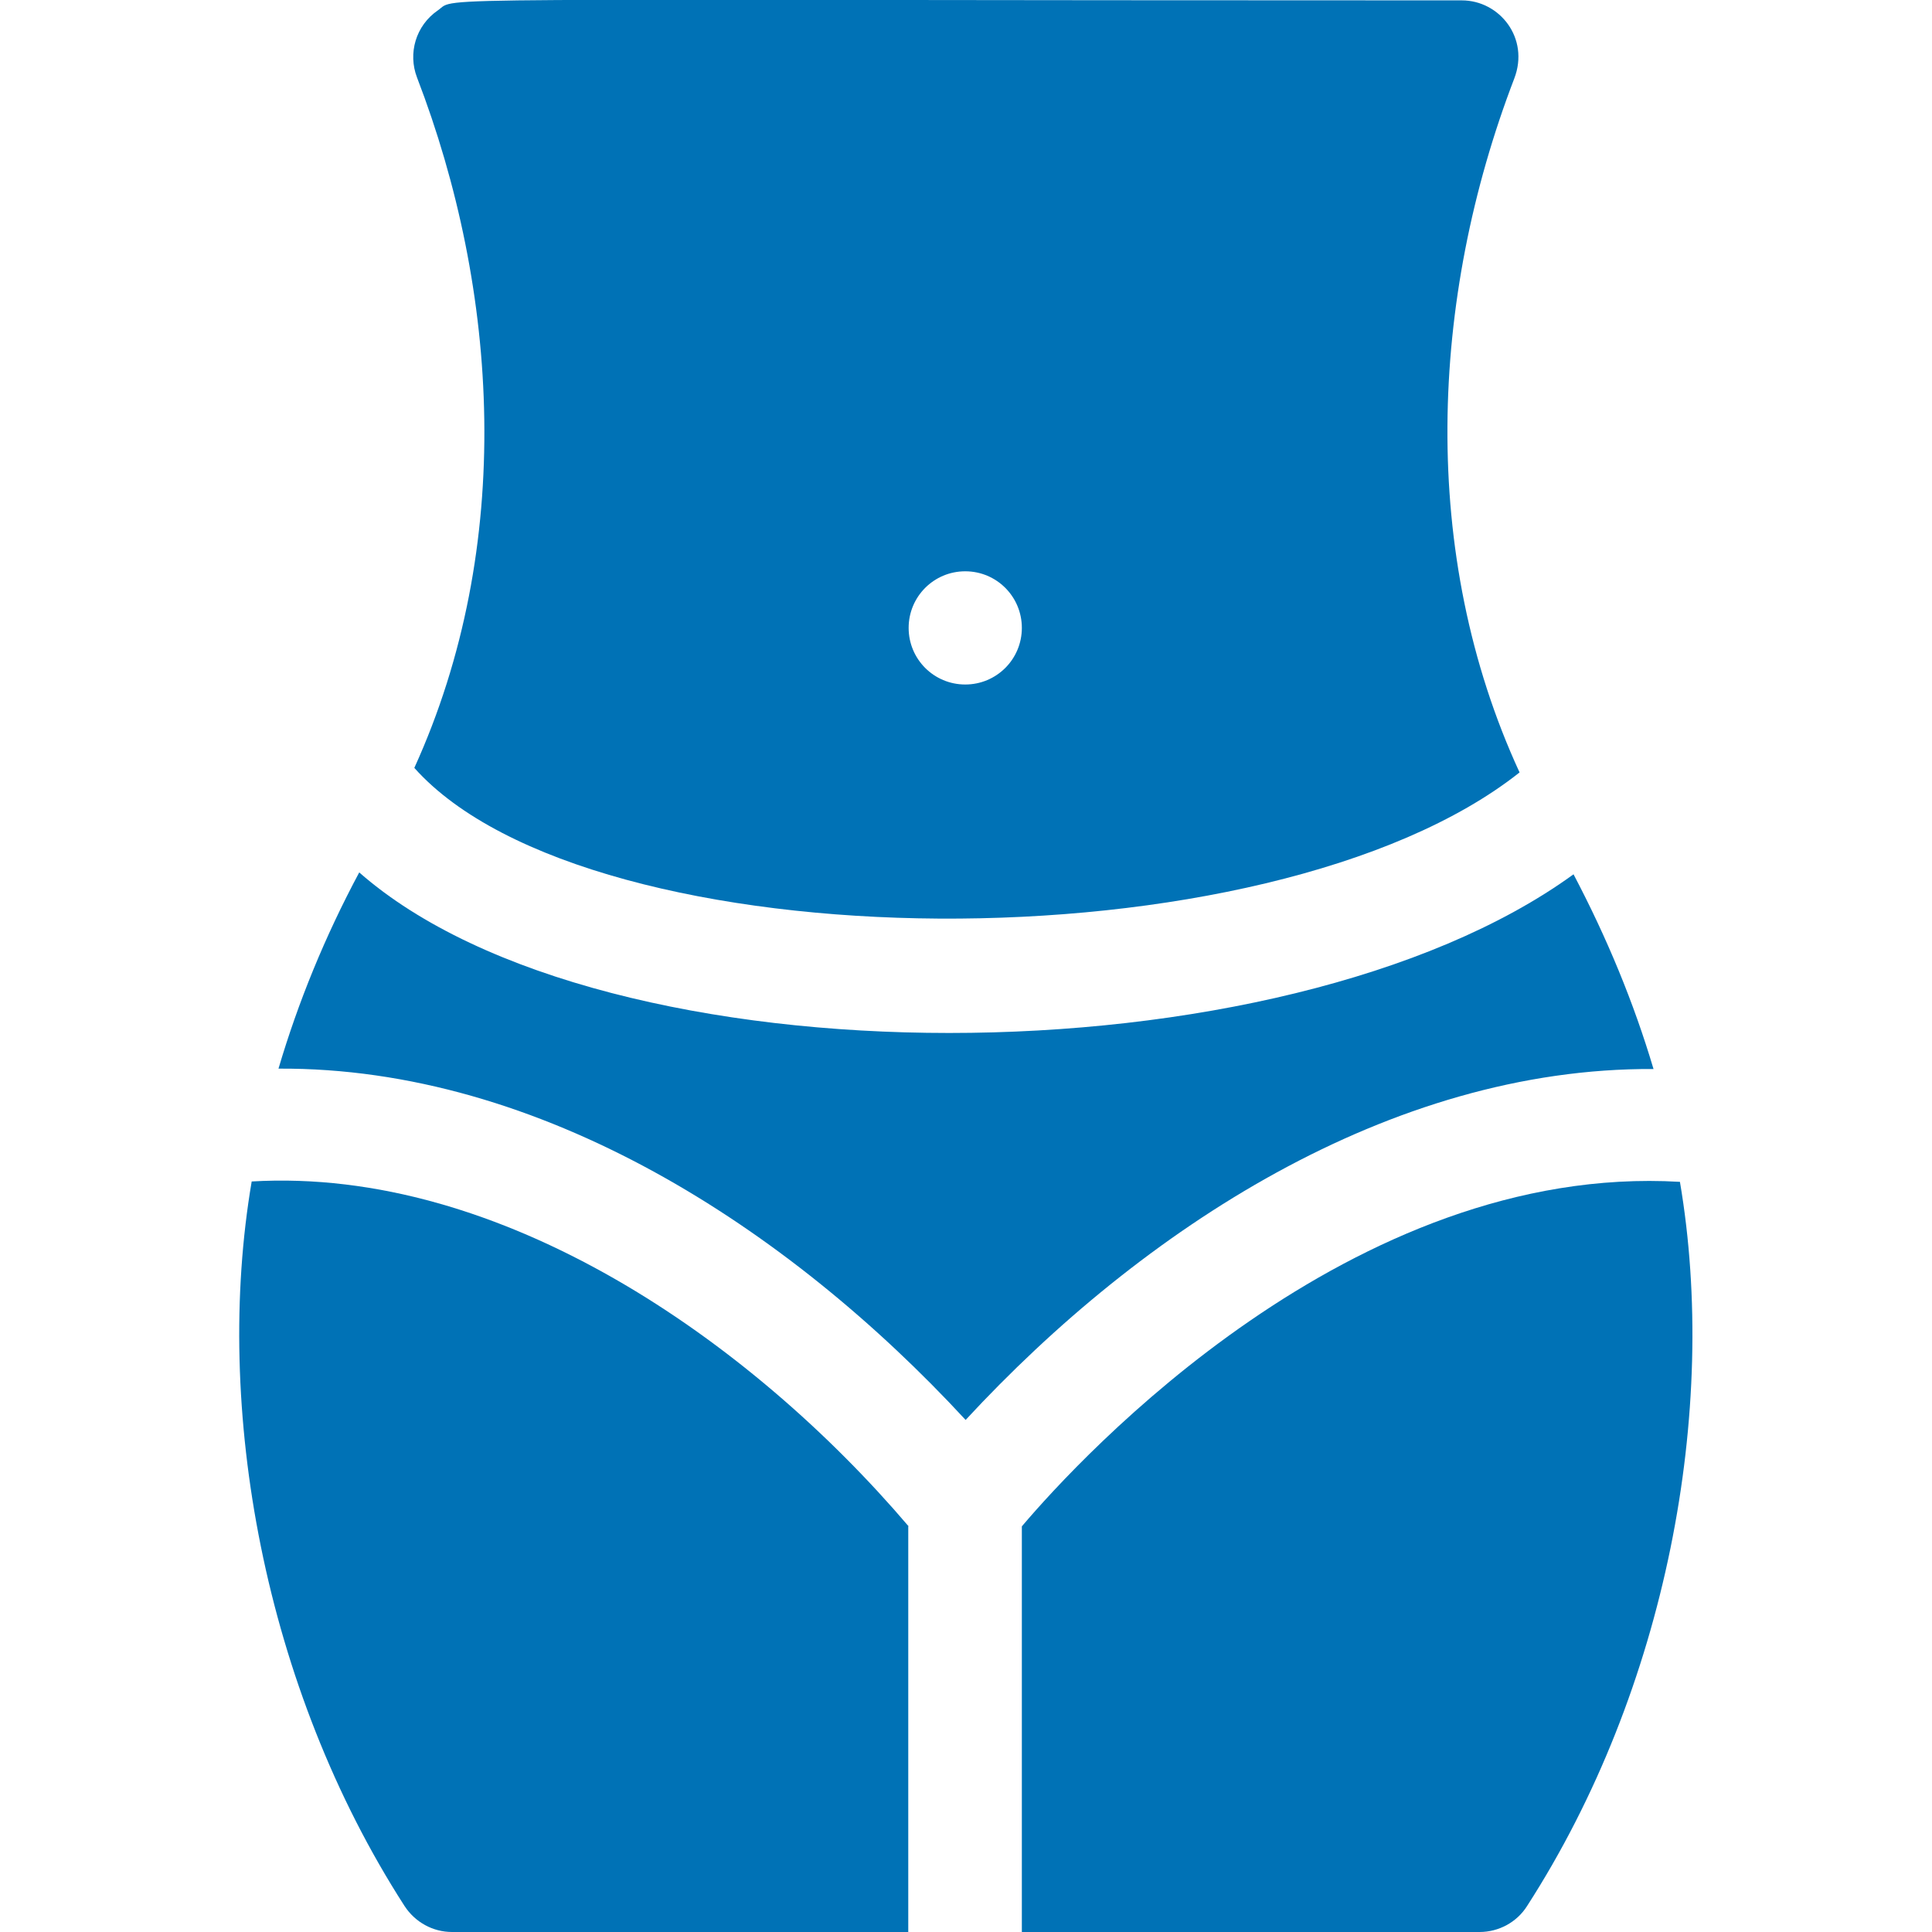 <?xml version="1.0" encoding="utf-8"?>
<!-- Generator: Adobe Illustrator 26.0.0, SVG Export Plug-In . SVG Version: 6.00 Build 0)  -->
<svg version="1.1" id="Capa_1" xmlns="http://www.w3.org/2000/svg" xmlns:xlink="http://www.w3.org/1999/xlink" x="0px" y="0px"
	 viewBox="0 0 512 512" style="enable-background:new 0 0 512 512;" xml:space="preserve">
<style type="text/css">
	.st0{fill:#0072B6;}
</style>
<g>
	<path class="st0" d="M109.8,203.5c46.6,52.2,226.4,53.9,292.9,1.2c-26.7-57.9-23.8-125.5-1.4-183.9c4.1-10.7-3.9-20.7-13.9-20.7
		c-283,0-266-1.1-271.3,2.6c-6,4.1-8,11.5-5.6,17.8C132.2,76.9,136.6,144.6,109.8,203.5z M255.8,151.4c8.3,0,15,6.7,15,15
		s-6.7,15-15,15s-15-6.7-15-15C240.8,158.1,247.5,151.4,255.8,151.4z"/>
	<path class="st0" d="M438.2,283.3c-5.2-17.5-12.3-34.7-21.2-51.6c-77,55.9-257,56.4-321.8-0.5c-9.1,17-16.2,34.4-21.4,52
		c69.4-0.4,135,42.1,182.1,93.1C302.6,325.8,368.3,282.9,438.2,283.3z"/>
	<path class="st0" d="M240.8,404.5c-41.9-49.2-107.9-95.3-174.1-91.4c-10.2,59.9,3.2,134.1,40.5,192c2.8,4.3,7.5,6.9,12.6,6.9
		l120.9,0V404.5z"/>
	<path class="st0" d="M445.2,313.2c-87-5.1-158.8,72.9-174.4,91.3V512l121.3,0c5.1,0,9.9-2.6,12.6-6.9
		C441.7,447.7,455.5,373.7,445.2,313.2z"/>
</g>
</svg>
